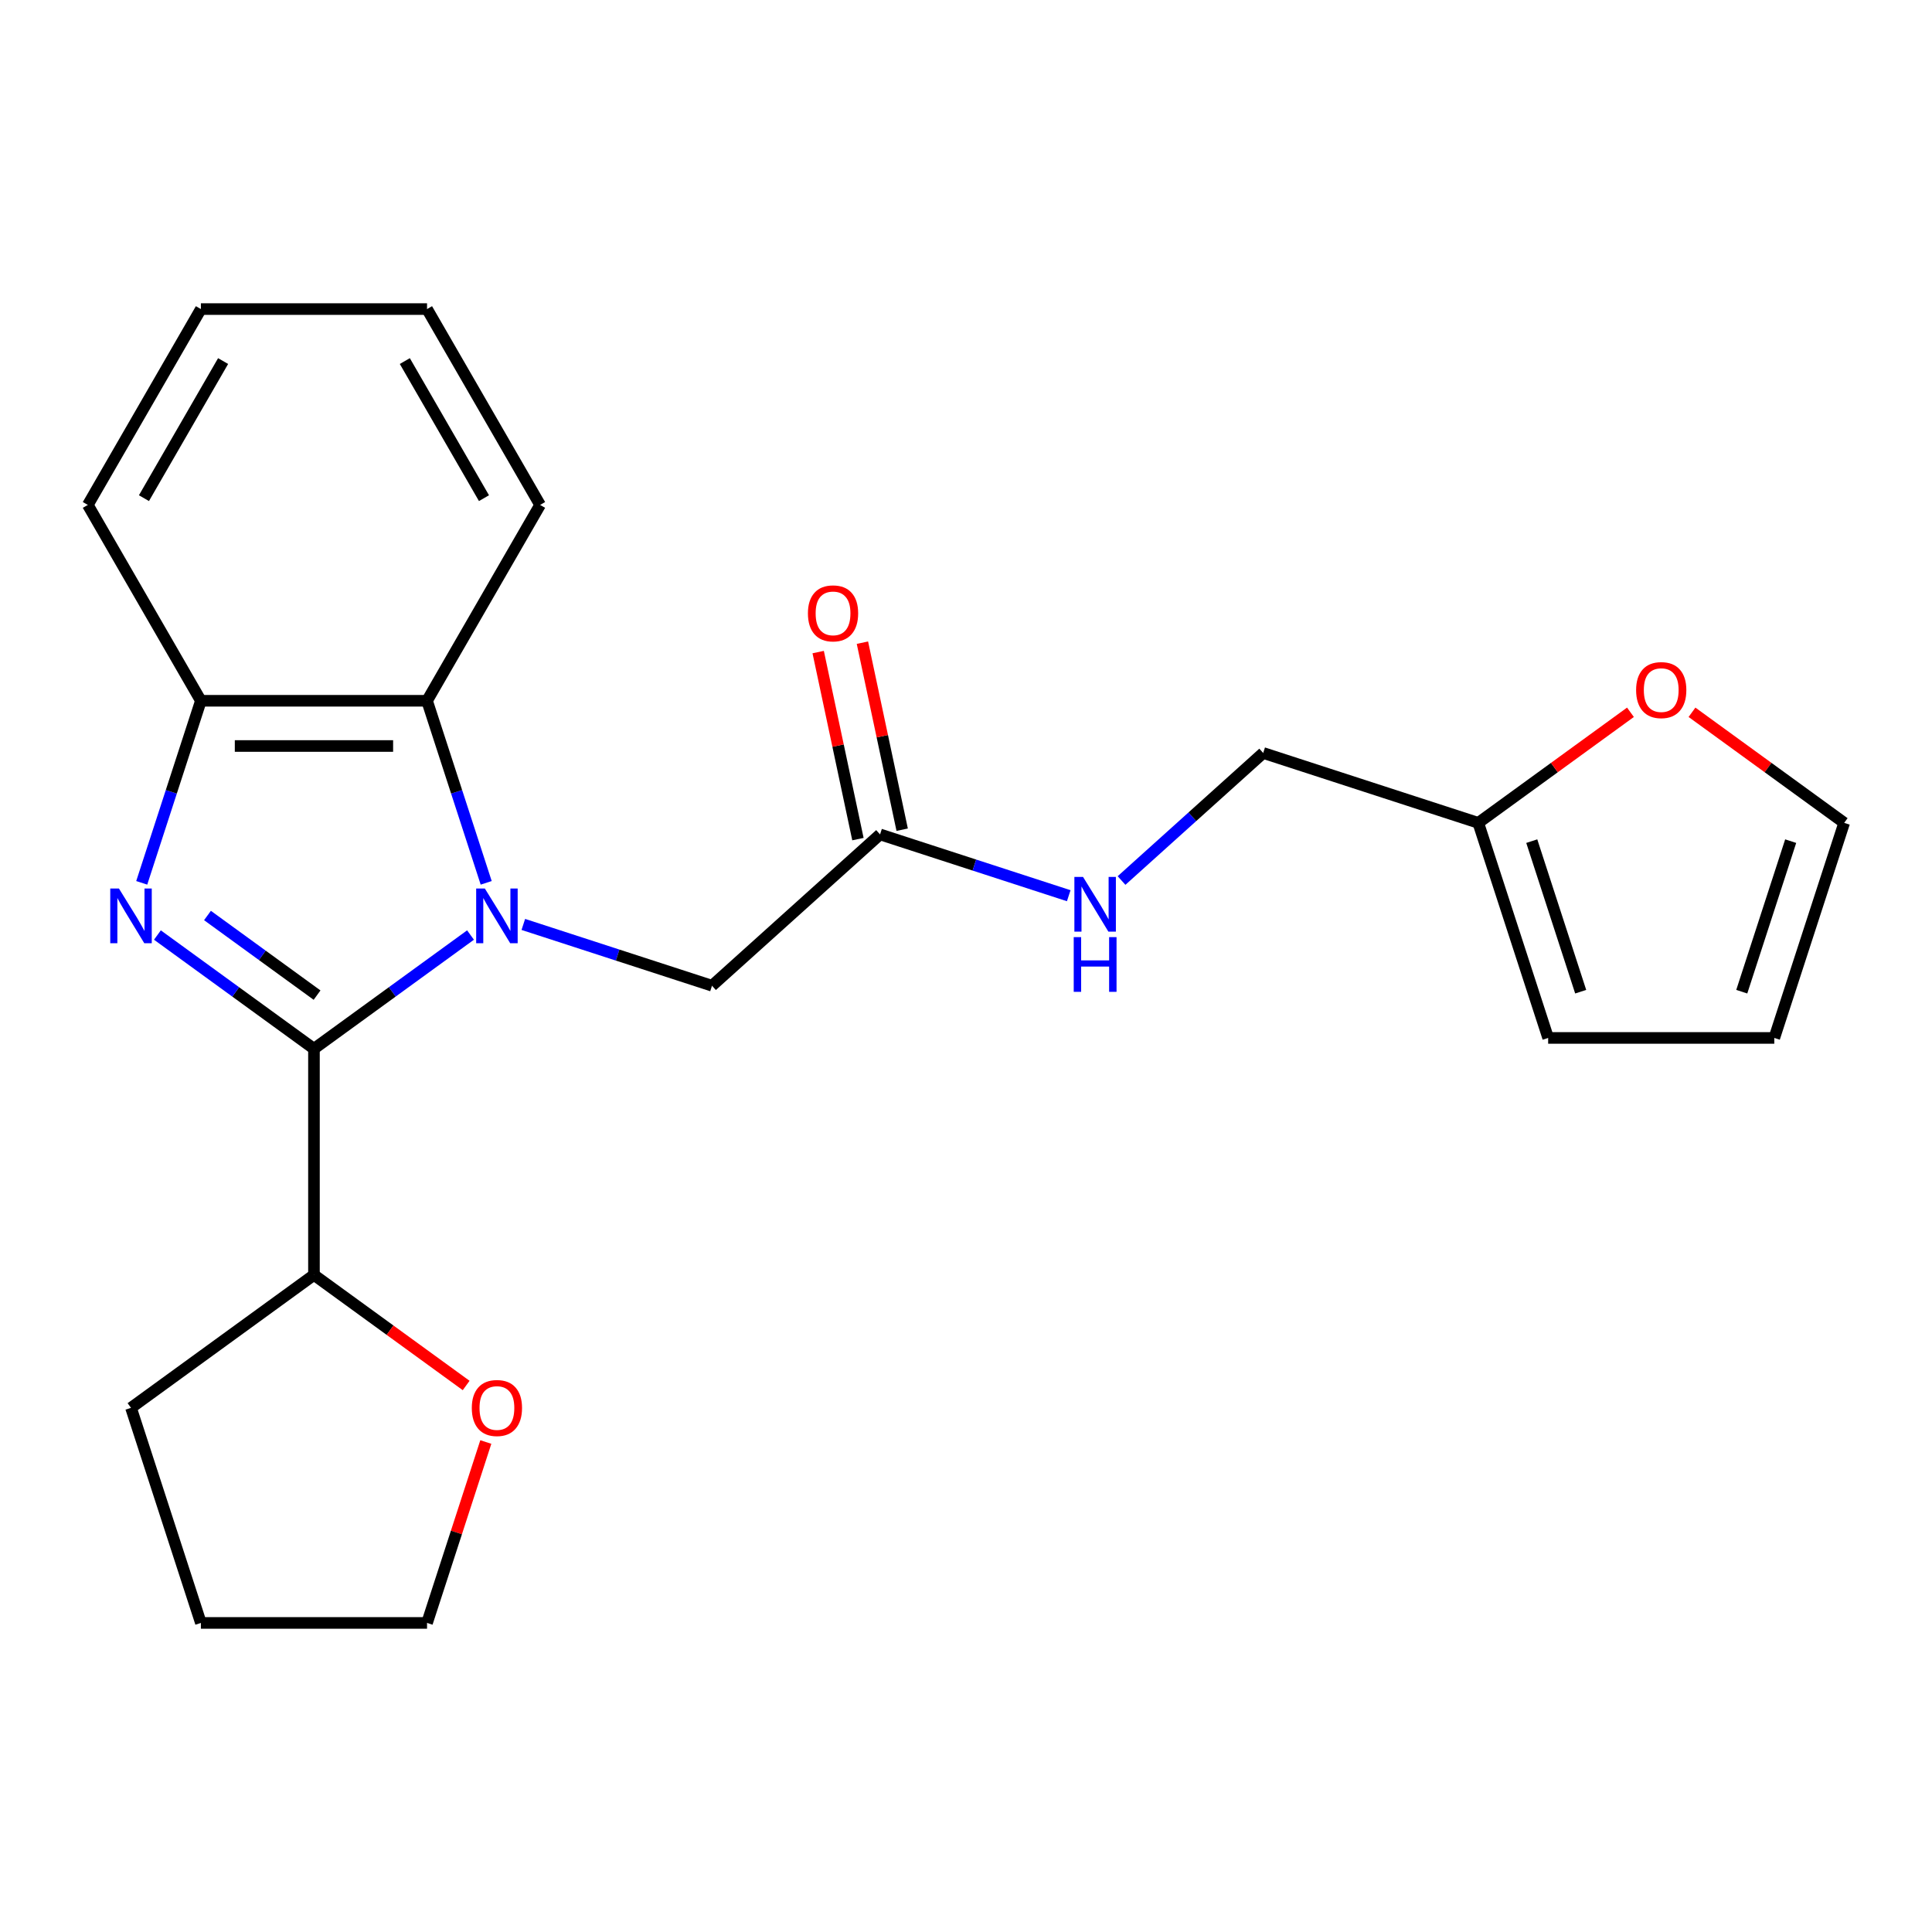 <?xml version='1.0' encoding='iso-8859-1'?>
<svg version='1.1' baseProfile='full'
              xmlns='http://www.w3.org/2000/svg'
                      xmlns:rdkit='http://www.rdkit.org/xml'
                      xmlns:xlink='http://www.w3.org/1999/xlink'
                  xml:space='preserve'
width='1000px' height='1000px' viewBox='0 0 1000 1000'>
<!-- END OF HEADER -->
<rect style='opacity:1.0;fill:#FFFFFF;stroke:none' width='1000' height='1000' x='0' y='0'> </rect>
<path class='bond-0' d='M 243.539,483.972 L 203.023,513.408' style='fill:none;fill-rule:evenodd;stroke:#0000FF;stroke-width:6px;stroke-linecap:butt;stroke-linejoin:miter;stroke-opacity:1' />
<path class='bond-0' d='M 203.023,513.408 L 162.507,542.844' style='fill:none;fill-rule:evenodd;stroke:#000000;stroke-width:6px;stroke-linecap:butt;stroke-linejoin:miter;stroke-opacity:1' />
<path class='bond-2' d='M 251.653,456.956 L 236.343,409.837' style='fill:none;fill-rule:evenodd;stroke:#0000FF;stroke-width:6px;stroke-linecap:butt;stroke-linejoin:miter;stroke-opacity:1' />
<path class='bond-2' d='M 236.343,409.837 L 221.034,362.719' style='fill:none;fill-rule:evenodd;stroke:#000000;stroke-width:6px;stroke-linecap:butt;stroke-linejoin:miter;stroke-opacity:1' />
<path class='bond-4' d='M 270.871,478.483 L 319.7,494.348' style='fill:none;fill-rule:evenodd;stroke:#0000FF;stroke-width:6px;stroke-linecap:butt;stroke-linejoin:miter;stroke-opacity:1' />
<path class='bond-4' d='M 319.7,494.348 L 368.529,510.214' style='fill:none;fill-rule:evenodd;stroke:#000000;stroke-width:6px;stroke-linecap:butt;stroke-linejoin:miter;stroke-opacity:1' />
<path class='bond-1' d='M 162.507,542.844 L 121.992,513.408' style='fill:none;fill-rule:evenodd;stroke:#000000;stroke-width:6px;stroke-linecap:butt;stroke-linejoin:miter;stroke-opacity:1' />
<path class='bond-1' d='M 121.992,513.408 L 81.476,483.972' style='fill:none;fill-rule:evenodd;stroke:#0000FF;stroke-width:6px;stroke-linecap:butt;stroke-linejoin:miter;stroke-opacity:1' />
<path class='bond-1' d='M 164.113,515.074 L 135.752,494.468' style='fill:none;fill-rule:evenodd;stroke:#000000;stroke-width:6px;stroke-linecap:butt;stroke-linejoin:miter;stroke-opacity:1' />
<path class='bond-1' d='M 135.752,494.468 L 107.391,473.863' style='fill:none;fill-rule:evenodd;stroke:#0000FF;stroke-width:6px;stroke-linecap:butt;stroke-linejoin:miter;stroke-opacity:1' />
<path class='bond-6' d='M 162.507,542.844 L 162.507,659.897' style='fill:none;fill-rule:evenodd;stroke:#000000;stroke-width:6px;stroke-linecap:butt;stroke-linejoin:miter;stroke-opacity:1' />
<path class='bond-23' d='M 73.361,456.956 L 88.671,409.837' style='fill:none;fill-rule:evenodd;stroke:#0000FF;stroke-width:6px;stroke-linecap:butt;stroke-linejoin:miter;stroke-opacity:1' />
<path class='bond-23' d='M 88.671,409.837 L 103.981,362.719' style='fill:none;fill-rule:evenodd;stroke:#000000;stroke-width:6px;stroke-linecap:butt;stroke-linejoin:miter;stroke-opacity:1' />
<path class='bond-3' d='M 221.034,362.719 L 103.981,362.719' style='fill:none;fill-rule:evenodd;stroke:#000000;stroke-width:6px;stroke-linecap:butt;stroke-linejoin:miter;stroke-opacity:1' />
<path class='bond-3' d='M 203.476,386.129 L 121.539,386.129' style='fill:none;fill-rule:evenodd;stroke:#000000;stroke-width:6px;stroke-linecap:butt;stroke-linejoin:miter;stroke-opacity:1' />
<path class='bond-16' d='M 221.034,362.719 L 279.56,261.348' style='fill:none;fill-rule:evenodd;stroke:#000000;stroke-width:6px;stroke-linecap:butt;stroke-linejoin:miter;stroke-opacity:1' />
<path class='bond-17' d='M 103.981,362.719 L 45.455,261.348' style='fill:none;fill-rule:evenodd;stroke:#000000;stroke-width:6px;stroke-linecap:butt;stroke-linejoin:miter;stroke-opacity:1' />
<path class='bond-5' d='M 368.529,510.214 L 455.516,431.89' style='fill:none;fill-rule:evenodd;stroke:#000000;stroke-width:6px;stroke-linecap:butt;stroke-linejoin:miter;stroke-opacity:1' />
<path class='bond-9' d='M 455.516,431.89 L 504.344,447.756' style='fill:none;fill-rule:evenodd;stroke:#000000;stroke-width:6px;stroke-linecap:butt;stroke-linejoin:miter;stroke-opacity:1' />
<path class='bond-9' d='M 504.344,447.756 L 553.173,463.621' style='fill:none;fill-rule:evenodd;stroke:#0000FF;stroke-width:6px;stroke-linecap:butt;stroke-linejoin:miter;stroke-opacity:1' />
<path class='bond-14' d='M 466.965,429.456 L 456.677,381.052' style='fill:none;fill-rule:evenodd;stroke:#000000;stroke-width:6px;stroke-linecap:butt;stroke-linejoin:miter;stroke-opacity:1' />
<path class='bond-14' d='M 456.677,381.052 L 446.388,332.648' style='fill:none;fill-rule:evenodd;stroke:#FF0000;stroke-width:6px;stroke-linecap:butt;stroke-linejoin:miter;stroke-opacity:1' />
<path class='bond-14' d='M 444.066,434.324 L 433.778,385.92' style='fill:none;fill-rule:evenodd;stroke:#000000;stroke-width:6px;stroke-linecap:butt;stroke-linejoin:miter;stroke-opacity:1' />
<path class='bond-14' d='M 433.778,385.92 L 423.489,337.515' style='fill:none;fill-rule:evenodd;stroke:#FF0000;stroke-width:6px;stroke-linecap:butt;stroke-linejoin:miter;stroke-opacity:1' />
<path class='bond-11' d='M 162.507,659.897 L 201.893,688.512' style='fill:none;fill-rule:evenodd;stroke:#000000;stroke-width:6px;stroke-linecap:butt;stroke-linejoin:miter;stroke-opacity:1' />
<path class='bond-11' d='M 201.893,688.512 L 241.279,717.128' style='fill:none;fill-rule:evenodd;stroke:#FF0000;stroke-width:6px;stroke-linecap:butt;stroke-linejoin:miter;stroke-opacity:1' />
<path class='bond-19' d='M 162.507,659.897 L 67.81,728.699' style='fill:none;fill-rule:evenodd;stroke:#000000;stroke-width:6px;stroke-linecap:butt;stroke-linejoin:miter;stroke-opacity:1' />
<path class='bond-7' d='M 765.15,425.909 L 653.826,389.738' style='fill:none;fill-rule:evenodd;stroke:#000000;stroke-width:6px;stroke-linecap:butt;stroke-linejoin:miter;stroke-opacity:1' />
<path class='bond-8' d='M 765.15,425.909 L 804.536,397.294' style='fill:none;fill-rule:evenodd;stroke:#000000;stroke-width:6px;stroke-linecap:butt;stroke-linejoin:miter;stroke-opacity:1' />
<path class='bond-8' d='M 804.536,397.294 L 843.922,368.678' style='fill:none;fill-rule:evenodd;stroke:#FF0000;stroke-width:6px;stroke-linecap:butt;stroke-linejoin:miter;stroke-opacity:1' />
<path class='bond-10' d='M 765.15,425.909 L 801.321,537.233' style='fill:none;fill-rule:evenodd;stroke:#000000;stroke-width:6px;stroke-linecap:butt;stroke-linejoin:miter;stroke-opacity:1' />
<path class='bond-10' d='M 792.841,435.373 L 818.161,513.3' style='fill:none;fill-rule:evenodd;stroke:#000000;stroke-width:6px;stroke-linecap:butt;stroke-linejoin:miter;stroke-opacity:1' />
<path class='bond-12' d='M 875.774,368.678 L 915.16,397.294' style='fill:none;fill-rule:evenodd;stroke:#FF0000;stroke-width:6px;stroke-linecap:butt;stroke-linejoin:miter;stroke-opacity:1' />
<path class='bond-12' d='M 915.16,397.294 L 954.545,425.909' style='fill:none;fill-rule:evenodd;stroke:#000000;stroke-width:6px;stroke-linecap:butt;stroke-linejoin:miter;stroke-opacity:1' />
<path class='bond-15' d='M 580.506,455.756 L 617.166,422.747' style='fill:none;fill-rule:evenodd;stroke:#0000FF;stroke-width:6px;stroke-linecap:butt;stroke-linejoin:miter;stroke-opacity:1' />
<path class='bond-15' d='M 617.166,422.747 L 653.826,389.738' style='fill:none;fill-rule:evenodd;stroke:#000000;stroke-width:6px;stroke-linecap:butt;stroke-linejoin:miter;stroke-opacity:1' />
<path class='bond-13' d='M 801.321,537.233 L 918.374,537.233' style='fill:none;fill-rule:evenodd;stroke:#000000;stroke-width:6px;stroke-linecap:butt;stroke-linejoin:miter;stroke-opacity:1' />
<path class='bond-18' d='M 251.458,746.385 L 236.246,793.204' style='fill:none;fill-rule:evenodd;stroke:#FF0000;stroke-width:6px;stroke-linecap:butt;stroke-linejoin:miter;stroke-opacity:1' />
<path class='bond-18' d='M 236.246,793.204 L 221.034,840.023' style='fill:none;fill-rule:evenodd;stroke:#000000;stroke-width:6px;stroke-linecap:butt;stroke-linejoin:miter;stroke-opacity:1' />
<path class='bond-26' d='M 954.545,425.909 L 918.374,537.233' style='fill:none;fill-rule:evenodd;stroke:#000000;stroke-width:6px;stroke-linecap:butt;stroke-linejoin:miter;stroke-opacity:1' />
<path class='bond-26' d='M 926.855,435.373 L 901.535,513.3' style='fill:none;fill-rule:evenodd;stroke:#000000;stroke-width:6px;stroke-linecap:butt;stroke-linejoin:miter;stroke-opacity:1' />
<path class='bond-21' d='M 279.56,261.348 L 221.034,159.977' style='fill:none;fill-rule:evenodd;stroke:#000000;stroke-width:6px;stroke-linecap:butt;stroke-linejoin:miter;stroke-opacity:1' />
<path class='bond-21' d='M 250.507,257.848 L 209.538,186.888' style='fill:none;fill-rule:evenodd;stroke:#000000;stroke-width:6px;stroke-linecap:butt;stroke-linejoin:miter;stroke-opacity:1' />
<path class='bond-24' d='M 45.455,261.348 L 103.981,159.977' style='fill:none;fill-rule:evenodd;stroke:#000000;stroke-width:6px;stroke-linecap:butt;stroke-linejoin:miter;stroke-opacity:1' />
<path class='bond-24' d='M 74.508,257.848 L 115.476,186.888' style='fill:none;fill-rule:evenodd;stroke:#000000;stroke-width:6px;stroke-linecap:butt;stroke-linejoin:miter;stroke-opacity:1' />
<path class='bond-25' d='M 221.034,840.023 L 103.981,840.023' style='fill:none;fill-rule:evenodd;stroke:#000000;stroke-width:6px;stroke-linecap:butt;stroke-linejoin:miter;stroke-opacity:1' />
<path class='bond-20' d='M 67.81,728.699 L 103.981,840.023' style='fill:none;fill-rule:evenodd;stroke:#000000;stroke-width:6px;stroke-linecap:butt;stroke-linejoin:miter;stroke-opacity:1' />
<path class='bond-22' d='M 221.034,159.977 L 103.981,159.977' style='fill:none;fill-rule:evenodd;stroke:#000000;stroke-width:6px;stroke-linecap:butt;stroke-linejoin:miter;stroke-opacity:1' />
<path  class='atom-0' d='M 250.945 459.882
L 260.225 474.882
Q 261.145 476.362, 262.625 479.042
Q 264.105 481.722, 264.185 481.882
L 264.185 459.882
L 267.945 459.882
L 267.945 488.202
L 264.065 488.202
L 254.105 471.802
Q 252.945 469.882, 251.705 467.682
Q 250.505 465.482, 250.145 464.802
L 250.145 488.202
L 246.465 488.202
L 246.465 459.882
L 250.945 459.882
' fill='#0000FF'/>
<path  class='atom-2' d='M 61.55 459.882
L 70.83 474.882
Q 71.75 476.362, 73.23 479.042
Q 74.71 481.722, 74.79 481.882
L 74.79 459.882
L 78.55 459.882
L 78.55 488.202
L 74.67 488.202
L 64.71 471.802
Q 63.55 469.882, 62.31 467.682
Q 61.11 465.482, 60.75 464.802
L 60.75 488.202
L 57.07 488.202
L 57.07 459.882
L 61.55 459.882
' fill='#0000FF'/>
<path  class='atom-9' d='M 846.848 357.187
Q 846.848 350.387, 850.208 346.587
Q 853.568 342.787, 859.848 342.787
Q 866.128 342.787, 869.488 346.587
Q 872.848 350.387, 872.848 357.187
Q 872.848 364.067, 869.448 367.987
Q 866.048 371.867, 859.848 371.867
Q 853.608 371.867, 850.208 367.987
Q 846.848 364.107, 846.848 357.187
M 859.848 368.667
Q 864.168 368.667, 866.488 365.787
Q 868.848 362.867, 868.848 357.187
Q 868.848 351.627, 866.488 348.827
Q 864.168 345.987, 859.848 345.987
Q 855.528 345.987, 853.168 348.787
Q 850.848 351.587, 850.848 357.187
Q 850.848 362.907, 853.168 365.787
Q 855.528 368.667, 859.848 368.667
' fill='#FF0000'/>
<path  class='atom-10' d='M 560.579 453.901
L 569.859 468.901
Q 570.779 470.381, 572.259 473.061
Q 573.739 475.741, 573.819 475.901
L 573.819 453.901
L 577.579 453.901
L 577.579 482.221
L 573.699 482.221
L 563.739 465.821
Q 562.579 463.901, 561.339 461.701
Q 560.139 459.501, 559.779 458.821
L 559.779 482.221
L 556.099 482.221
L 556.099 453.901
L 560.579 453.901
' fill='#0000FF'/>
<path  class='atom-10' d='M 555.759 485.053
L 559.599 485.053
L 559.599 497.093
L 574.079 497.093
L 574.079 485.053
L 577.919 485.053
L 577.919 513.373
L 574.079 513.373
L 574.079 500.293
L 559.599 500.293
L 559.599 513.373
L 555.759 513.373
L 555.759 485.053
' fill='#0000FF'/>
<path  class='atom-12' d='M 244.205 728.779
Q 244.205 721.979, 247.565 718.179
Q 250.925 714.379, 257.205 714.379
Q 263.485 714.379, 266.845 718.179
Q 270.205 721.979, 270.205 728.779
Q 270.205 735.659, 266.805 739.579
Q 263.405 743.459, 257.205 743.459
Q 250.965 743.459, 247.565 739.579
Q 244.205 735.699, 244.205 728.779
M 257.205 740.259
Q 261.525 740.259, 263.845 737.379
Q 266.205 734.459, 266.205 728.779
Q 266.205 723.219, 263.845 720.419
Q 261.525 717.579, 257.205 717.579
Q 252.885 717.579, 250.525 720.379
Q 248.205 723.179, 248.205 728.779
Q 248.205 734.499, 250.525 737.379
Q 252.885 740.259, 257.205 740.259
' fill='#FF0000'/>
<path  class='atom-15' d='M 418.179 317.475
Q 418.179 310.675, 421.539 306.875
Q 424.899 303.075, 431.179 303.075
Q 437.459 303.075, 440.819 306.875
Q 444.179 310.675, 444.179 317.475
Q 444.179 324.355, 440.779 328.275
Q 437.379 332.155, 431.179 332.155
Q 424.939 332.155, 421.539 328.275
Q 418.179 324.395, 418.179 317.475
M 431.179 328.955
Q 435.499 328.955, 437.819 326.075
Q 440.179 323.155, 440.179 317.475
Q 440.179 311.915, 437.819 309.115
Q 435.499 306.275, 431.179 306.275
Q 426.859 306.275, 424.499 309.075
Q 422.179 311.875, 422.179 317.475
Q 422.179 323.195, 424.499 326.075
Q 426.859 328.955, 431.179 328.955
' fill='#FF0000'/>
</svg>
